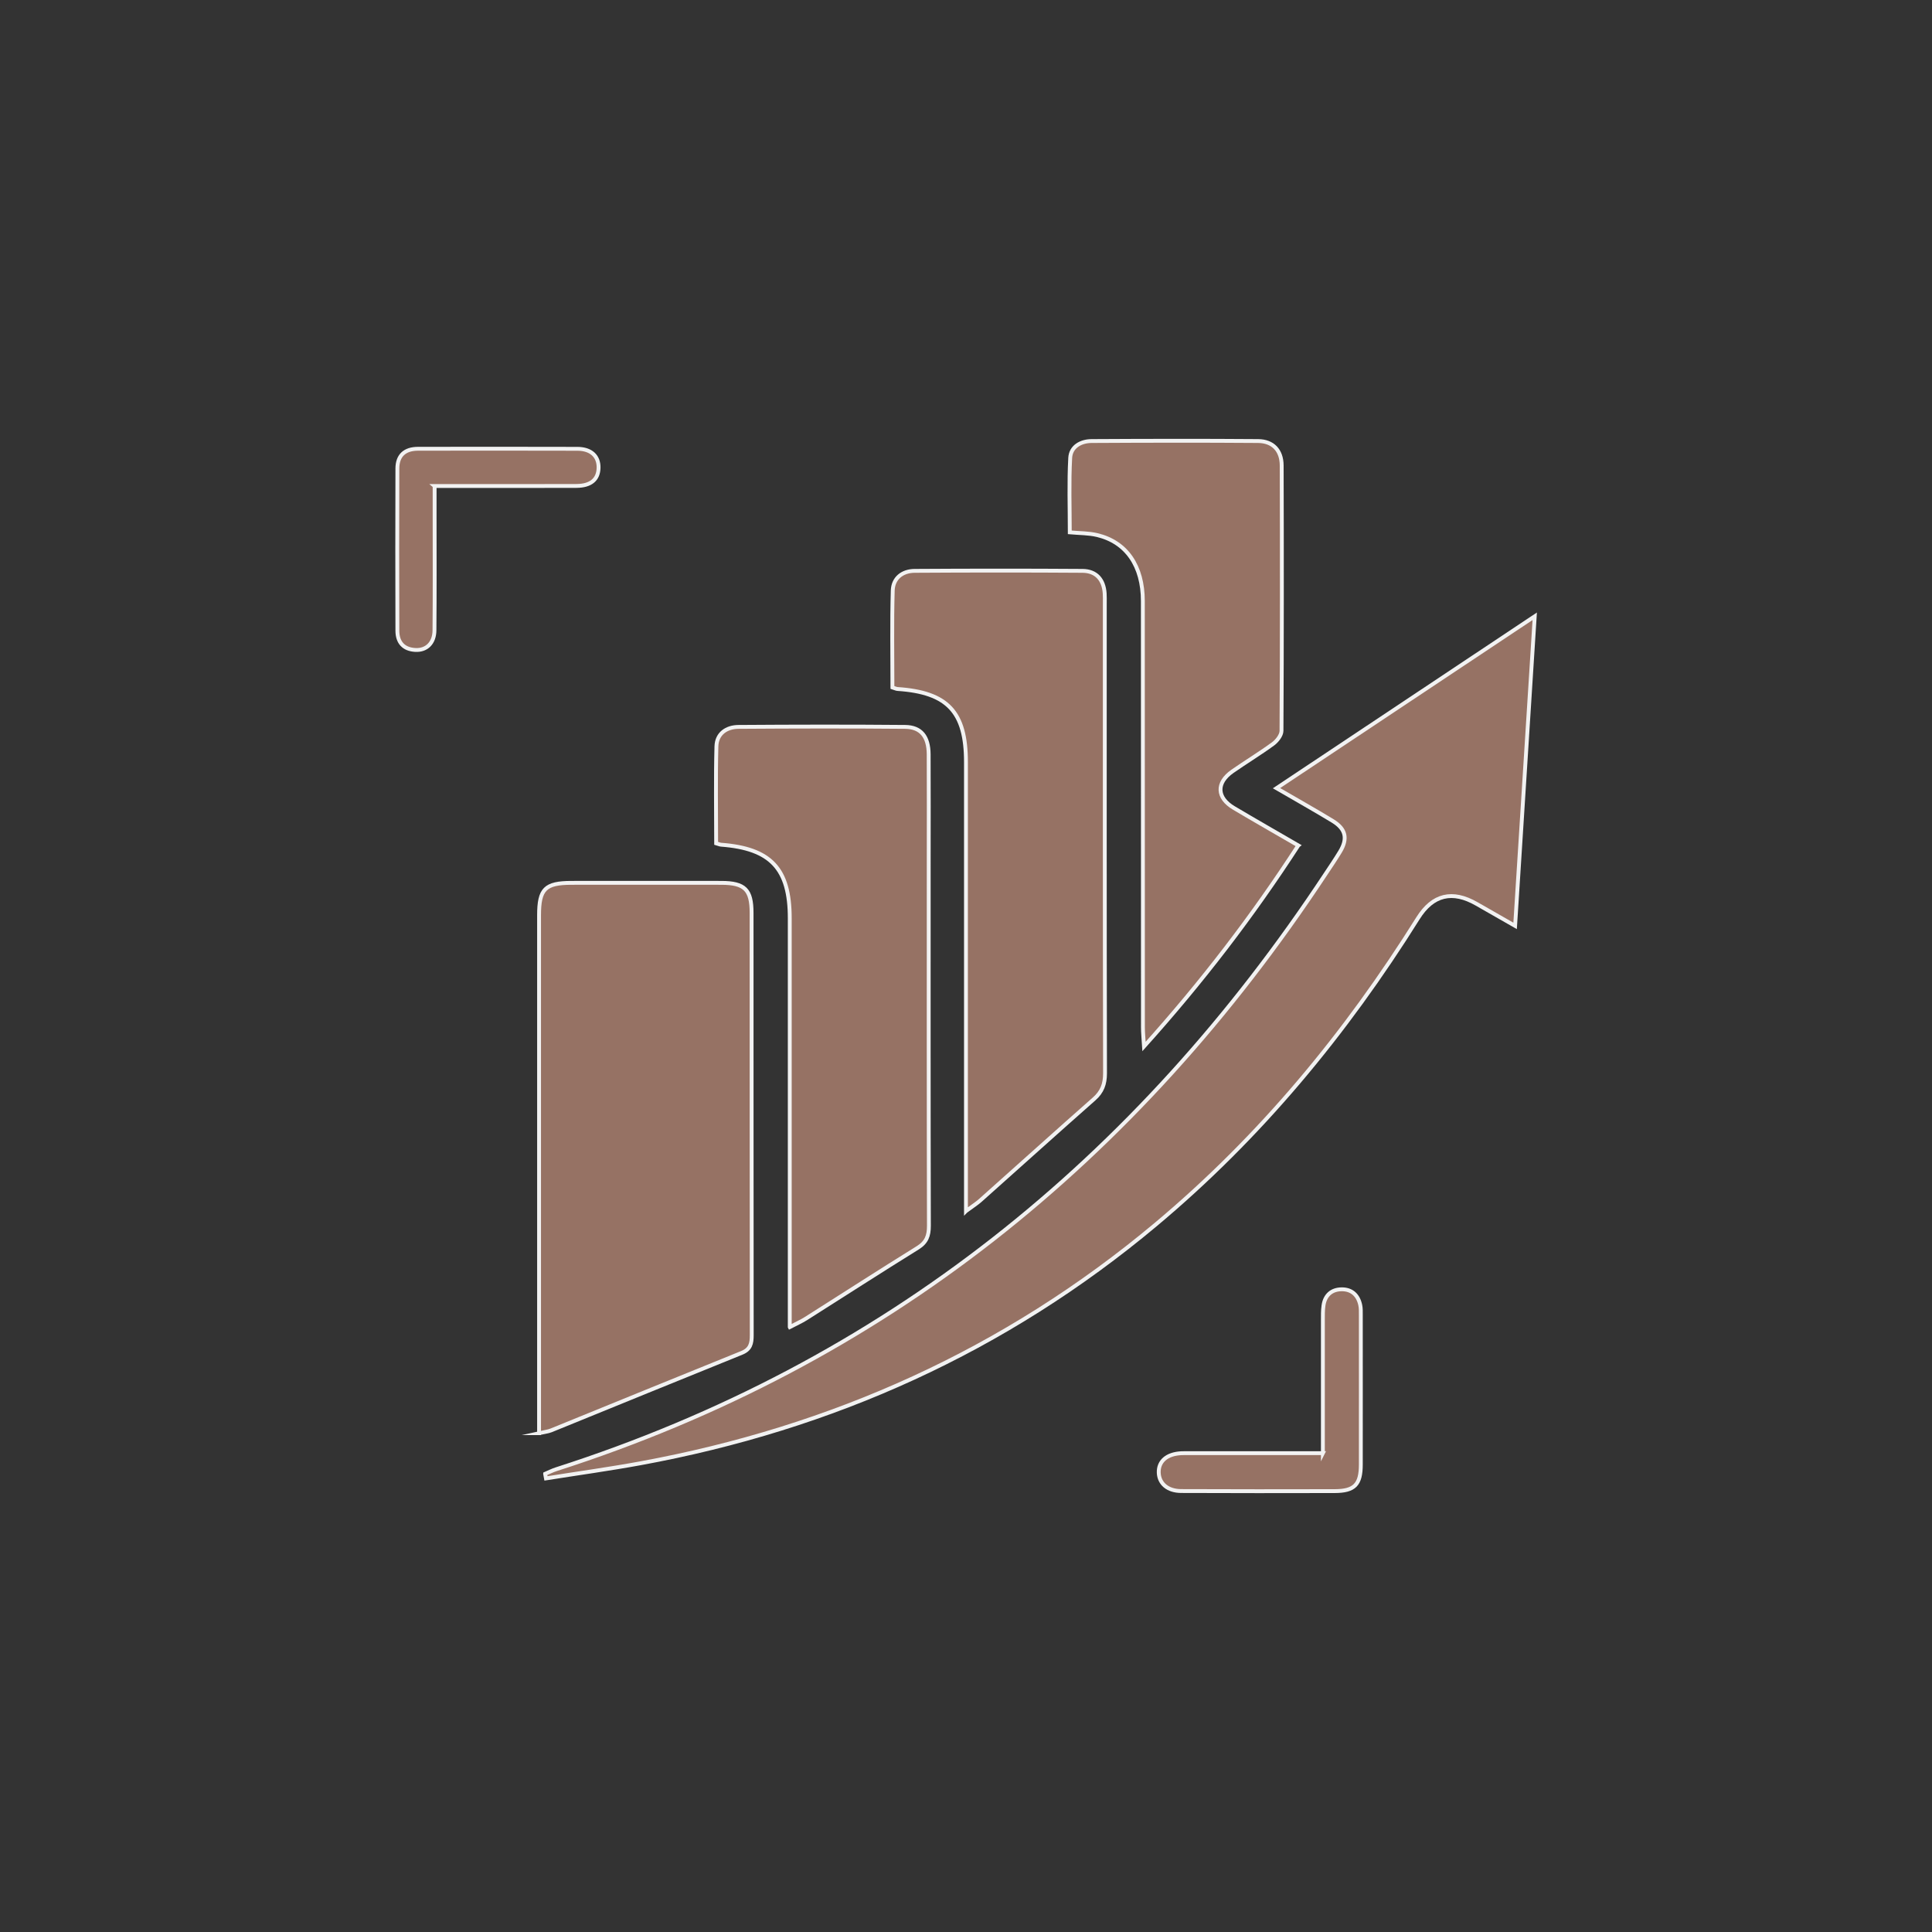 <?xml version="1.0" encoding="UTF-8"?>
<svg id="Layer_1" data-name="Layer 1" xmlns="http://www.w3.org/2000/svg" viewBox="0 0 500 500">
  <rect x="0" y="0" width="500" height="500" fill="#333333" stroke="none"/>
  <defs>
    <style>
      .cls-1 {
        fill: #967264;
        stroke: #f2f2f2;
        stroke-miterlimit: 10;
      }
    </style>
  </defs>
  <path class="cls-1" d="M141.08,381.43c.95-.4,1.87-.88,2.85-1.19,84.98-27.27,150.23-80.03,199.09-153.99,1.28-1.93,2.58-3.84,3.78-5.82,2.06-3.41,1.51-5.9-1.93-7.99-4.56-2.77-9.21-5.38-14.51-8.46,22.31-14.85,44.11-29.36,66.83-44.49-1.71,27.06-3.37,53.18-5.08,80.13-3.72-2.13-6.83-3.89-9.92-5.67q-9.48-5.47-15.21,3.68c-18.68,29.84-40.86,56.69-67.94,79.33-38.89,32.52-83.57,52.62-133.3,61.74-8.11,1.49-16.29,2.61-24.44,3.91-.07-.39-.15-.78-.22-1.17Z"/>
  <path class="cls-1" d="M139.51,370.9v-4.28c0-43.25,0-86.5,0-129.76,0-6.79,1.57-8.37,8.4-8.38,12.92-.01,25.83-.02,38.75,0,6.11.01,7.85,1.76,7.85,7.79.01,36.43,0,72.86.04,109.29,0,2.15-.33,3.65-2.58,4.56-16.46,6.64-32.87,13.37-49.31,20.05-.86.35-1.83.43-3.16.73Z"/>
  <path class="cls-1" d="M249.99,313.43c0-2.33,0-3.74,0-5.16,0-37.01,0-74.03,0-111.04,0-12.98-4.74-18.05-17.7-18.92-.34-.02-.67-.19-1.33-.4,0-8.33-.16-16.71.08-25.07.09-3.19,2.46-5.08,5.66-5.1,14.49-.09,28.98-.1,43.47,0,3.54.03,5.48,2.26,5.72,5.83.06.85.03,1.7.03,2.56,0,40.55-.03,81.09.06,121.64,0,2.79-.74,4.8-2.83,6.64-9.86,8.69-19.61,17.5-29.43,26.24-.89.8-1.92,1.44-3.73,2.78Z"/>
  <path class="cls-1" d="M204.39,343.43c0-2.12,0-3.52,0-4.92,0-33.62,0-67.24,0-100.86,0-12.83-4.9-18.07-17.77-19.04-.35-.03-.68-.19-1.28-.36,0-8.35-.15-16.73.07-25.1.09-3.29,2.58-5.01,5.72-5.03,14.38-.1,28.75-.13,43.13,0,4.11.04,6.05,2.52,6.08,7.08.05,8.89.01,17.78.01,26.68,0,31.79-.03,63.59.05,95.38,0,2.57-.61,4.25-2.89,5.67-9.72,6.03-19.33,12.23-28.99,18.35-1.09.69-2.28,1.21-4.12,2.17Z"/>
  <path class="cls-1" d="M335.99,218.81c-11.85,18.28-24.83,35.22-39.92,52.02-.14-2.29-.28-3.61-.28-4.94-.01-36.77,0-73.54-.02-110.32,0-9.09-4.23-15.27-11.81-17.09-2.21-.53-4.56-.48-7.1-.71,0-6.47-.24-12.89.11-19.28.16-2.89,2.72-4.33,5.52-4.35,14.37-.08,28.74-.11,43.11,0,3.82.03,6.08,2.4,6.1,6.32.07,22.89.07,45.78-.05,68.67,0,1.14-1.13,2.6-2.14,3.35-3.43,2.52-7.09,4.72-10.58,7.16-4.23,2.97-4.06,6.82.41,9.47,5.42,3.22,10.89,6.34,16.66,9.69Z"/>
  <path class="cls-1" d="M342.36,376.08c0-11.86,0-23.04,0-34.22,0-1.34-.03-2.69.16-4,.38-2.67,2.1-4.17,4.71-4.19,2.63-.02,4.28,1.54,4.81,4.13.17.82.14,1.69.14,2.54,0,12.9.02,25.79,0,38.69,0,5.18-1.64,6.85-6.71,6.87-13.26.03-26.53.04-39.79-.02-3.52-.01-5.71-1.95-5.8-4.77-.09-2.96,2.13-4.86,5.91-5.02.85-.04,1.7-.01,2.56-.01,9.86,0,19.71,0,29.57,0,1.31,0,2.61,0,4.44,0Z"/>
  <path class="cls-1" d="M112.48,125.79c0,2.96,0,5.37,0,7.78,0,9.86.05,19.72-.04,29.57-.03,3.27-2.04,5.23-4.95,5.07-3.08-.17-4.64-1.97-4.65-4.98-.04-14-.05-27.99,0-41.99.01-3.42,1.97-5.09,5.33-5.1,13.75-.01,27.51-.04,41.26.01,3.57.01,5.55,1.92,5.48,4.94-.07,3-2,4.66-5.74,4.67-10.71.04-21.42.02-32.13.02-1.32,0-2.64,0-4.57,0Z"/>
</svg>